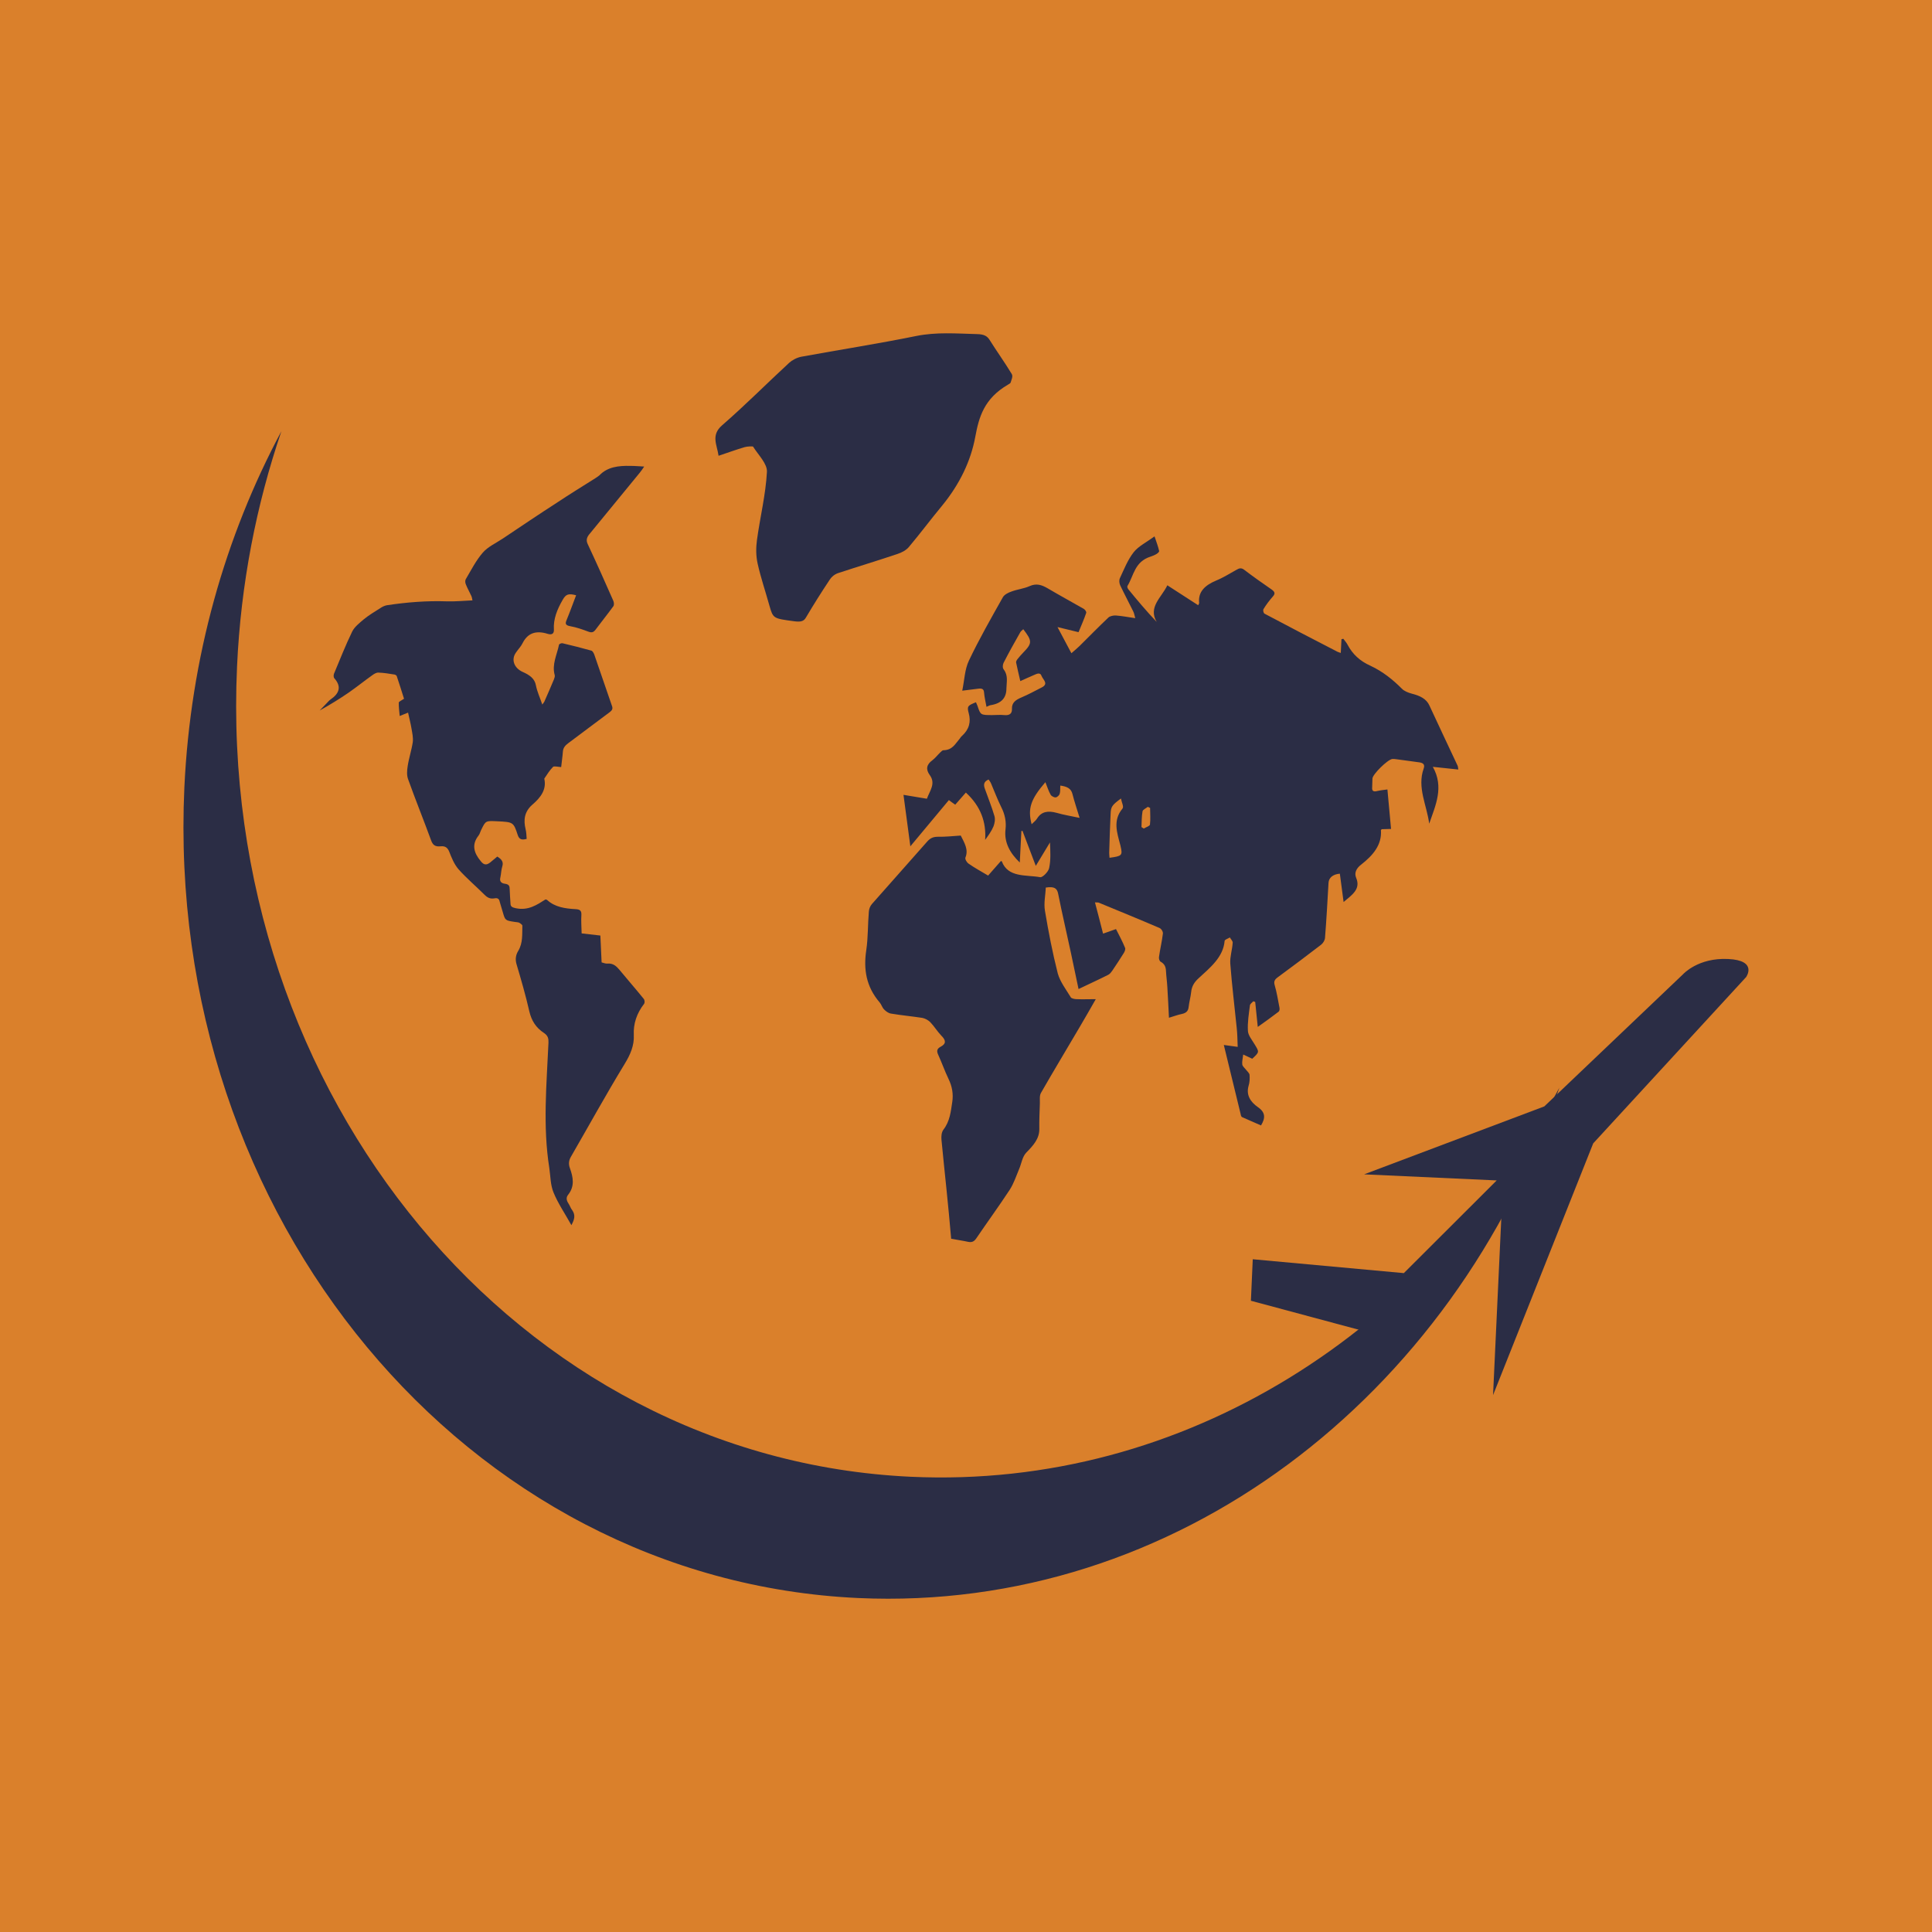 <?xml version="1.0" encoding="UTF-8"?>
<svg xmlns="http://www.w3.org/2000/svg" xmlns:xlink="http://www.w3.org/1999/xlink" width="56pt" height="56pt" viewBox="0 0 56 56" version="1.1">
<g id="surface1">
<rect x="0" y="0" width="56" height="56" style="fill:rgb(85.373%,50.037%,17.102%);fill-opacity:1;stroke:none;"/>
<path style=" stroke:none;fill-rule:nonzero;fill:rgb(16.809%,17.908%,27.155%);fill-opacity:1;" d="M 33.336 23.418 C 33.312 23.406 33.293 23.398 33.27 23.387 C 33.215 23.43 33.125 23.469 33.117 23.516 C 33.09 23.668 33.094 23.82 33.086 23.973 C 33.109 23.988 33.129 24 33.152 24.016 C 33.215 23.977 33.324 23.945 33.332 23.902 C 33.352 23.742 33.336 23.582 33.336 23.418 Z M 32.16 24.863 C 32.523 24.816 32.543 24.793 32.48 24.527 C 32.48 24.516 32.477 24.508 32.473 24.496 C 32.379 24.137 32.25 23.781 32.535 23.438 C 32.582 23.383 32.512 23.262 32.492 23.145 C 32.223 23.344 32.199 23.383 32.191 23.605 C 32.176 23.961 32.16 24.32 32.152 24.676 C 32.148 24.738 32.156 24.797 32.16 24.863 Z M 30.301 22.672 C 29.871 23.172 29.785 23.438 29.902 23.891 C 29.961 23.832 30.023 23.785 30.059 23.727 C 30.188 23.52 30.379 23.492 30.633 23.562 C 30.832 23.621 31.043 23.652 31.293 23.707 C 31.215 23.449 31.141 23.234 31.086 23.016 C 31.047 22.855 30.93 22.797 30.734 22.77 C 30.727 22.855 30.738 22.938 30.715 23.012 C 30.703 23.051 30.645 23.109 30.598 23.113 C 30.551 23.117 30.473 23.074 30.453 23.035 C 30.391 22.926 30.355 22.805 30.301 22.672 Z M 27.848 24.219 C 27.953 24.43 28.078 24.625 27.984 24.855 C 27.965 24.902 28.023 25 28.078 25.035 C 28.25 25.156 28.438 25.258 28.641 25.379 C 28.77 25.23 28.891 25.094 29.012 24.957 C 29.031 24.965 29.039 24.965 29.039 24.969 C 29.219 25.445 29.742 25.352 30.152 25.426 C 30.219 25.438 30.391 25.266 30.41 25.16 C 30.461 24.926 30.445 24.676 30.434 24.418 C 30.301 24.637 30.168 24.855 30.023 25.098 C 29.887 24.742 29.762 24.41 29.637 24.082 C 29.625 24.082 29.613 24.086 29.605 24.09 C 29.59 24.395 29.574 24.699 29.559 25 C 29.273 24.727 29.102 24.418 29.145 24.043 C 29.172 23.82 29.129 23.602 29.02 23.391 C 28.91 23.168 28.824 22.938 28.727 22.711 C 28.711 22.672 28.684 22.637 28.656 22.594 C 28.508 22.656 28.508 22.75 28.543 22.852 C 28.637 23.121 28.746 23.383 28.824 23.652 C 28.852 23.746 28.832 23.859 28.797 23.953 C 28.742 24.086 28.652 24.211 28.555 24.344 C 28.59 23.828 28.426 23.367 27.996 22.973 C 27.898 23.082 27.797 23.199 27.688 23.324 C 27.625 23.281 27.57 23.242 27.504 23.191 C 27.137 23.633 26.777 24.062 26.387 24.531 C 26.316 24.012 26.254 23.531 26.188 23.039 C 26.422 23.078 26.633 23.113 26.867 23.152 C 26.945 22.926 27.133 22.715 26.949 22.465 C 26.828 22.297 26.855 22.16 27.027 22.035 C 27.113 21.969 27.18 21.879 27.258 21.805 C 27.285 21.781 27.316 21.746 27.344 21.746 C 27.609 21.742 27.688 21.559 27.812 21.418 C 27.836 21.387 27.855 21.352 27.887 21.328 C 28.094 21.137 28.148 20.922 28.078 20.668 C 28.023 20.469 28.055 20.449 28.289 20.355 C 28.301 20.391 28.32 20.422 28.332 20.457 C 28.422 20.727 28.422 20.727 28.762 20.727 C 28.875 20.727 28.992 20.715 29.105 20.727 C 29.285 20.746 29.336 20.664 29.332 20.547 C 29.324 20.367 29.441 20.285 29.609 20.215 C 29.812 20.129 30.004 20.023 30.195 19.926 C 30.406 19.82 30.23 19.699 30.191 19.594 C 30.148 19.469 30.039 19.539 29.961 19.57 C 29.836 19.621 29.719 19.68 29.574 19.742 C 29.531 19.551 29.488 19.379 29.453 19.207 C 29.445 19.176 29.469 19.137 29.492 19.105 C 29.543 19.039 29.602 18.977 29.66 18.914 C 29.922 18.645 29.922 18.578 29.66 18.238 C 29.625 18.273 29.586 18.297 29.57 18.332 C 29.406 18.621 29.242 18.914 29.09 19.211 C 29.062 19.266 29.055 19.359 29.094 19.406 C 29.227 19.582 29.176 19.762 29.172 19.949 C 29.172 20.223 29.035 20.391 28.707 20.441 C 28.672 20.449 28.641 20.469 28.594 20.488 C 28.566 20.34 28.535 20.207 28.523 20.07 C 28.516 19.973 28.465 19.949 28.363 19.961 C 28.227 19.98 28.09 19.996 27.891 20.02 C 27.957 19.707 27.961 19.406 28.086 19.145 C 28.383 18.52 28.73 17.914 29.07 17.309 C 29.113 17.234 29.227 17.176 29.32 17.145 C 29.488 17.082 29.68 17.062 29.836 16.992 C 30.043 16.898 30.195 16.953 30.371 17.055 C 30.715 17.258 31.066 17.449 31.414 17.648 C 31.453 17.672 31.496 17.734 31.484 17.766 C 31.422 17.949 31.344 18.125 31.262 18.324 C 31.074 18.277 30.895 18.234 30.652 18.176 C 30.797 18.445 30.914 18.672 31.055 18.934 C 31.152 18.848 31.227 18.789 31.297 18.719 C 31.574 18.445 31.844 18.168 32.129 17.898 C 32.172 17.859 32.27 17.836 32.34 17.84 C 32.516 17.852 32.691 17.887 32.906 17.918 C 32.883 17.836 32.875 17.777 32.848 17.723 C 32.723 17.469 32.59 17.219 32.469 16.965 C 32.441 16.902 32.434 16.816 32.461 16.758 C 32.582 16.5 32.684 16.234 32.859 16.008 C 32.992 15.836 33.23 15.719 33.465 15.547 C 33.523 15.719 33.57 15.844 33.598 15.969 C 33.605 15.996 33.555 16.039 33.52 16.059 C 33.469 16.09 33.41 16.113 33.352 16.133 C 32.883 16.281 32.867 16.68 32.68 16.984 C 32.668 17.008 32.684 17.051 32.703 17.078 C 32.961 17.395 33.227 17.711 33.527 18.027 C 33.273 17.594 33.668 17.32 33.836 16.965 C 34.137 17.16 34.43 17.348 34.73 17.543 C 34.746 17.504 34.762 17.488 34.758 17.477 C 34.723 17.152 34.926 16.965 35.25 16.828 C 35.461 16.742 35.648 16.621 35.84 16.516 C 35.914 16.473 35.973 16.449 36.059 16.512 C 36.32 16.711 36.59 16.902 36.863 17.09 C 36.953 17.156 36.969 17.207 36.895 17.289 C 36.793 17.406 36.703 17.523 36.625 17.652 C 36.602 17.684 36.621 17.773 36.656 17.789 C 37.355 18.16 38.059 18.527 38.766 18.891 C 38.785 18.902 38.809 18.906 38.863 18.926 C 38.871 18.785 38.875 18.656 38.883 18.527 C 38.902 18.523 38.918 18.52 38.938 18.516 C 38.98 18.574 39.031 18.629 39.062 18.691 C 39.203 18.957 39.414 19.16 39.723 19.297 C 40.082 19.465 40.371 19.699 40.633 19.961 C 40.699 20.031 40.816 20.078 40.918 20.105 C 41.152 20.164 41.344 20.25 41.434 20.453 C 41.703 21.035 41.977 21.613 42.25 22.195 C 42.262 22.223 42.262 22.258 42.27 22.305 C 42.039 22.281 41.816 22.258 41.531 22.227 C 41.863 22.816 41.609 23.344 41.426 23.875 C 41.359 23.344 41.07 22.824 41.266 22.277 C 41.309 22.156 41.25 22.109 41.117 22.094 C 40.895 22.066 40.672 22.031 40.453 22.004 C 40.422 22 40.387 21.996 40.355 22 C 40.215 22.02 39.785 22.445 39.781 22.566 C 39.777 22.652 39.777 22.738 39.773 22.82 C 39.762 22.93 39.812 22.957 39.93 22.926 C 40.016 22.906 40.102 22.898 40.215 22.883 C 40.25 23.273 40.285 23.645 40.32 24.027 C 40.219 24.031 40.133 24.031 40.051 24.035 C 40.039 24.047 40.027 24.055 40.027 24.062 C 40.059 24.488 39.797 24.793 39.453 25.062 C 39.309 25.172 39.25 25.305 39.309 25.445 C 39.449 25.777 39.184 25.941 38.945 26.145 C 38.906 25.855 38.871 25.59 38.836 25.324 C 38.637 25.34 38.516 25.441 38.508 25.59 C 38.477 26.121 38.449 26.652 38.406 27.184 C 38.402 27.254 38.352 27.336 38.293 27.383 C 37.879 27.703 37.457 28.016 37.035 28.328 C 36.949 28.391 36.918 28.445 36.945 28.547 C 37.008 28.762 37.043 28.984 37.086 29.207 C 37.094 29.246 37.09 29.301 37.062 29.324 C 36.879 29.465 36.688 29.602 36.457 29.766 C 36.43 29.496 36.406 29.27 36.383 29.043 C 36.363 29.035 36.348 29.027 36.328 29.023 C 36.293 29.062 36.234 29.098 36.23 29.141 C 36.199 29.387 36.156 29.637 36.172 29.887 C 36.18 30.012 36.289 30.141 36.363 30.266 C 36.504 30.496 36.508 30.492 36.297 30.688 C 36.219 30.652 36.141 30.613 36.035 30.566 C 36.023 30.68 35.996 30.77 36.008 30.855 C 36.016 30.91 36.082 30.961 36.121 31.012 C 36.156 31.059 36.215 31.105 36.219 31.156 C 36.227 31.262 36.223 31.371 36.191 31.473 C 36.117 31.73 36.234 31.934 36.465 32.094 C 36.684 32.246 36.68 32.41 36.551 32.621 C 36.367 32.539 36.18 32.461 36 32.379 C 35.977 32.367 35.965 32.324 35.961 32.293 C 35.797 31.629 35.637 30.965 35.473 30.289 C 35.59 30.305 35.719 30.324 35.875 30.344 C 35.867 30.152 35.867 29.977 35.848 29.805 C 35.785 29.176 35.707 28.551 35.66 27.926 C 35.648 27.727 35.719 27.527 35.73 27.324 C 35.734 27.277 35.676 27.223 35.648 27.172 C 35.594 27.207 35.5 27.234 35.496 27.273 C 35.457 27.742 35.082 28.043 34.738 28.359 C 34.613 28.473 34.543 28.594 34.527 28.75 C 34.512 28.898 34.469 29.043 34.453 29.191 C 34.441 29.305 34.383 29.363 34.254 29.391 C 34.133 29.414 34.02 29.461 33.883 29.5 C 33.867 29.195 33.855 28.902 33.836 28.613 C 33.828 28.457 33.805 28.305 33.797 28.152 C 33.793 28.039 33.766 27.945 33.641 27.875 C 33.605 27.855 33.586 27.781 33.594 27.738 C 33.625 27.512 33.68 27.289 33.707 27.062 C 33.715 27.008 33.664 26.922 33.609 26.898 C 33.027 26.648 32.434 26.406 31.848 26.164 C 31.832 26.156 31.809 26.16 31.738 26.156 C 31.816 26.457 31.895 26.746 31.973 27.062 C 32.109 27.016 32.219 26.977 32.348 26.93 C 32.441 27.113 32.535 27.289 32.609 27.469 C 32.629 27.512 32.602 27.574 32.578 27.617 C 32.469 27.793 32.355 27.965 32.242 28.133 C 32.211 28.176 32.176 28.227 32.125 28.254 C 31.848 28.395 31.562 28.523 31.262 28.668 C 31.184 28.305 31.113 27.957 31.039 27.609 C 30.918 27.043 30.785 26.477 30.672 25.91 C 30.641 25.746 30.559 25.688 30.312 25.727 C 30.305 25.945 30.25 26.176 30.289 26.402 C 30.391 27.012 30.508 27.617 30.66 28.215 C 30.727 28.457 30.902 28.684 31.039 28.91 C 31.059 28.941 31.148 28.961 31.203 28.961 C 31.379 28.969 31.559 28.961 31.762 28.961 C 31.602 29.242 31.449 29.508 31.293 29.773 C 30.922 30.406 30.539 31.039 30.172 31.68 C 30.125 31.766 30.145 31.879 30.141 31.98 C 30.133 32.227 30.121 32.477 30.125 32.723 C 30.129 33.004 29.953 33.199 29.75 33.406 C 29.629 33.531 29.609 33.727 29.539 33.887 C 29.453 34.09 29.387 34.301 29.266 34.488 C 28.953 34.965 28.613 35.43 28.293 35.902 C 28.234 35.984 28.176 36.016 28.066 35.996 C 27.906 35.961 27.742 35.938 27.57 35.906 C 27.527 35.422 27.484 34.945 27.434 34.469 C 27.387 33.988 27.332 33.512 27.289 33.035 C 27.281 32.938 27.289 32.824 27.344 32.746 C 27.535 32.5 27.559 32.219 27.602 31.941 C 27.637 31.707 27.598 31.488 27.492 31.27 C 27.383 31.043 27.301 30.805 27.195 30.574 C 27.152 30.48 27.145 30.406 27.258 30.344 C 27.434 30.254 27.418 30.152 27.289 30.023 C 27.168 29.898 27.082 29.75 26.961 29.625 C 26.906 29.57 26.816 29.52 26.734 29.504 C 26.43 29.457 26.125 29.43 25.824 29.379 C 25.75 29.367 25.676 29.312 25.625 29.258 C 25.57 29.203 25.551 29.121 25.5 29.059 C 25.102 28.598 25.027 28.09 25.109 27.543 C 25.164 27.172 25.152 26.797 25.184 26.426 C 25.188 26.352 25.219 26.266 25.27 26.207 C 25.801 25.602 26.34 25.004 26.871 24.398 C 26.949 24.309 27.031 24.254 27.18 24.254 C 27.402 24.258 27.621 24.234 27.848 24.219 "/>
<path style=" stroke:none;fill-rule:nonzero;fill:rgb(16.809%,17.908%,27.155%);fill-opacity:1;" d="M 11.828 20.656 C 11.734 20.691 11.676 20.719 11.586 20.754 C 11.574 20.617 11.555 20.492 11.559 20.363 C 11.562 20.336 11.637 20.305 11.711 20.254 C 11.648 20.055 11.578 19.828 11.5 19.598 C 11.496 19.578 11.457 19.555 11.43 19.551 C 11.277 19.527 11.121 19.5 10.969 19.496 C 10.91 19.492 10.84 19.535 10.793 19.57 C 10.562 19.734 10.344 19.91 10.109 20.074 C 9.84 20.258 9.562 20.43 9.266 20.594 C 9.336 20.52 9.406 20.449 9.473 20.379 C 9.508 20.344 9.539 20.305 9.578 20.277 C 9.836 20.102 9.906 19.902 9.691 19.66 C 9.664 19.629 9.668 19.57 9.68 19.531 C 9.852 19.121 10.012 18.711 10.207 18.309 C 10.273 18.172 10.418 18.059 10.547 17.949 C 10.691 17.832 10.859 17.73 11.02 17.629 C 11.078 17.59 11.145 17.555 11.215 17.543 C 11.785 17.457 12.363 17.41 12.949 17.43 C 13.188 17.438 13.43 17.414 13.695 17.402 C 13.684 17.355 13.68 17.309 13.66 17.27 C 13.609 17.156 13.547 17.051 13.504 16.941 C 13.484 16.895 13.477 16.832 13.5 16.789 C 13.656 16.527 13.793 16.25 13.996 16.016 C 14.141 15.848 14.383 15.738 14.582 15.605 C 15.105 15.254 15.629 14.902 16.16 14.559 C 16.52 14.32 16.887 14.094 17.254 13.863 C 17.293 13.836 17.34 13.809 17.375 13.777 C 17.605 13.535 17.926 13.496 18.27 13.504 C 18.398 13.504 18.527 13.516 18.672 13.523 C 18.629 13.586 18.59 13.648 18.543 13.703 C 18.062 14.289 17.582 14.875 17.102 15.461 C 17.023 15.551 16.973 15.641 17.035 15.77 C 17.289 16.312 17.535 16.863 17.777 17.414 C 17.797 17.461 17.805 17.535 17.777 17.574 C 17.609 17.805 17.426 18.031 17.254 18.262 C 17.199 18.328 17.152 18.344 17.055 18.309 C 16.887 18.246 16.715 18.184 16.535 18.152 C 16.375 18.125 16.383 18.066 16.426 17.965 C 16.523 17.73 16.609 17.488 16.699 17.254 C 16.477 17.195 16.402 17.223 16.309 17.387 C 16.152 17.66 16.035 17.941 16.055 18.25 C 16.062 18.371 15.992 18.41 15.871 18.371 C 15.516 18.262 15.289 18.363 15.148 18.641 C 15.102 18.738 15.016 18.824 14.953 18.918 C 14.812 19.117 14.898 19.363 15.152 19.477 C 15.352 19.566 15.5 19.668 15.535 19.871 C 15.57 20.047 15.648 20.215 15.719 20.422 C 15.762 20.363 15.781 20.34 15.789 20.312 C 15.879 20.109 15.969 19.902 16.055 19.695 C 16.07 19.652 16.09 19.605 16.078 19.566 C 15.992 19.258 16.145 18.977 16.203 18.688 C 16.207 18.664 16.277 18.637 16.305 18.645 C 16.586 18.711 16.863 18.781 17.141 18.859 C 17.18 18.871 17.211 18.934 17.227 18.977 C 17.398 19.473 17.566 19.965 17.738 20.461 C 17.766 20.535 17.75 20.582 17.68 20.637 C 17.273 20.938 16.875 21.242 16.469 21.543 C 16.379 21.609 16.324 21.68 16.316 21.781 C 16.305 21.934 16.281 22.082 16.266 22.234 C 16.18 22.23 16.062 22.199 16.031 22.227 C 15.93 22.328 15.859 22.449 15.781 22.562 C 15.777 22.566 15.777 22.57 15.777 22.574 C 15.848 22.887 15.668 23.121 15.43 23.324 C 15.195 23.531 15.172 23.77 15.234 24.031 C 15.258 24.125 15.258 24.219 15.266 24.316 C 15.129 24.352 15.051 24.336 15.008 24.207 C 14.883 23.828 14.879 23.828 14.41 23.805 C 14.078 23.789 14.078 23.789 13.953 24.043 C 13.922 24.102 13.91 24.168 13.871 24.219 C 13.664 24.48 13.734 24.723 13.938 24.965 C 14.023 25.07 14.094 25.086 14.207 25 C 14.273 24.945 14.34 24.887 14.414 24.828 C 14.535 24.902 14.602 24.98 14.559 25.113 C 14.527 25.215 14.527 25.324 14.504 25.43 C 14.477 25.531 14.512 25.602 14.641 25.617 C 14.758 25.633 14.773 25.691 14.773 25.77 C 14.777 25.91 14.789 26.051 14.797 26.188 C 14.797 26.273 14.84 26.301 14.945 26.324 C 15.312 26.402 15.559 26.23 15.812 26.07 C 15.832 26.078 15.852 26.078 15.859 26.086 C 16.082 26.293 16.379 26.336 16.684 26.352 C 16.812 26.359 16.855 26.398 16.852 26.512 C 16.84 26.688 16.855 26.867 16.859 27.055 C 17.043 27.074 17.219 27.094 17.402 27.117 C 17.414 27.379 17.426 27.633 17.438 27.895 C 17.496 27.91 17.551 27.934 17.598 27.93 C 17.777 27.914 17.867 28.008 17.957 28.113 C 18.188 28.395 18.43 28.668 18.656 28.949 C 18.688 28.984 18.695 29.062 18.668 29.098 C 18.457 29.371 18.355 29.672 18.371 30 C 18.387 30.305 18.27 30.57 18.105 30.84 C 17.562 31.73 17.062 32.641 16.543 33.539 C 16.484 33.645 16.477 33.746 16.52 33.863 C 16.613 34.121 16.664 34.383 16.469 34.629 C 16.402 34.711 16.418 34.793 16.477 34.883 C 16.52 34.945 16.539 35.02 16.586 35.078 C 16.691 35.227 16.645 35.359 16.562 35.512 C 16.383 35.188 16.176 34.887 16.043 34.562 C 15.953 34.34 15.957 34.094 15.922 33.855 C 15.73 32.645 15.844 31.43 15.898 30.219 C 15.902 30.105 15.883 30.02 15.773 29.945 C 15.527 29.785 15.406 29.578 15.344 29.32 C 15.238 28.855 15.105 28.395 14.969 27.938 C 14.93 27.797 14.953 27.672 15.023 27.559 C 15.16 27.328 15.133 27.078 15.141 26.832 C 15.141 26.805 15.09 26.77 15.051 26.746 C 15.02 26.73 14.969 26.73 14.926 26.723 C 14.641 26.68 14.645 26.68 14.574 26.441 C 14.543 26.34 14.512 26.238 14.484 26.137 C 14.469 26.059 14.43 26.02 14.332 26.039 C 14.207 26.062 14.125 26.016 14.043 25.934 C 13.797 25.688 13.523 25.457 13.293 25.199 C 13.164 25.051 13.09 24.863 13.02 24.684 C 12.973 24.57 12.906 24.516 12.766 24.531 C 12.609 24.547 12.543 24.488 12.496 24.359 C 12.281 23.77 12.043 23.184 11.832 22.594 C 11.785 22.473 11.797 22.336 11.816 22.211 C 11.852 21.973 11.93 21.742 11.965 21.508 C 11.98 21.379 11.949 21.242 11.926 21.109 C 11.902 20.965 11.863 20.82 11.828 20.656 "/>
<path style=" stroke:none;fill-rule:nonzero;fill:rgb(16.809%,17.908%,27.155%);fill-opacity:1;" d="M 20.828 13.211 C 20.785 12.895 20.598 12.617 20.93 12.328 C 21.609 11.738 22.223 11.117 22.875 10.516 C 22.957 10.441 23.09 10.367 23.227 10.34 C 24.336 10.137 25.465 9.961 26.562 9.738 C 27.145 9.621 27.723 9.668 28.316 9.684 C 28.527 9.688 28.613 9.742 28.684 9.852 C 28.891 10.184 29.129 10.512 29.328 10.844 C 29.367 10.914 29.316 11.008 29.293 11.09 C 29.289 11.109 29.25 11.129 29.219 11.148 C 28.52 11.555 28.375 12.094 28.27 12.656 C 28.141 13.359 27.82 14.031 27.305 14.66 C 26.977 15.055 26.676 15.461 26.344 15.855 C 26.277 15.938 26.145 16.016 26.008 16.059 C 25.441 16.25 24.855 16.426 24.289 16.613 C 24.18 16.652 24.098 16.727 24.051 16.801 C 23.809 17.164 23.578 17.531 23.359 17.902 C 23.297 18.012 23.203 18.031 23.023 18.008 C 22.41 17.926 22.41 17.93 22.301 17.551 C 22.188 17.145 22.051 16.742 21.961 16.34 C 21.91 16.113 21.91 15.879 21.941 15.652 C 22.031 14.992 22.195 14.336 22.23 13.676 C 22.242 13.441 21.98 13.188 21.828 12.945 C 21.82 12.934 21.652 12.938 21.582 12.961 C 21.344 13.031 21.109 13.117 20.828 13.211 "/>
<path style=" stroke:none;fill-rule:nonzero;fill:rgb(16.809%,17.908%,27.155%);fill-opacity:1;" d="M 26.406 42.805 C 15.043 42.281 6.301 31.766 6.871 19.312 C 6.98 16.922 7.43 14.633 8.156 12.5 C 6.523 15.551 5.52 19.062 5.344 22.824 C 4.773 35.277 13.52 45.797 24.879 46.32 C 34.059 46.738 42.133 40.508 45.199 31.527 C 41.434 38.57 34.332 43.168 26.406 42.805 "/>
<path style=" stroke:none;fill-rule:nonzero;fill:rgb(16.809%,17.908%,27.155%);fill-opacity:1;" d="M 36.258 37.703 L 40.781 38.918 L 43.52 35.227 L 43.277 40.438 L 46.18 33.141 L 50.613 28.32 C 50.613 28.32 50.957 27.836 50.09 27.797 C 49.219 27.754 48.785 28.238 48.785 28.238 L 44.762 32.07 L 39.539 34.039 L 43.383 34.215 L 40.691 36.902 L 36.312 36.5 L 36.258 37.703 "/>
</g>
</svg>
